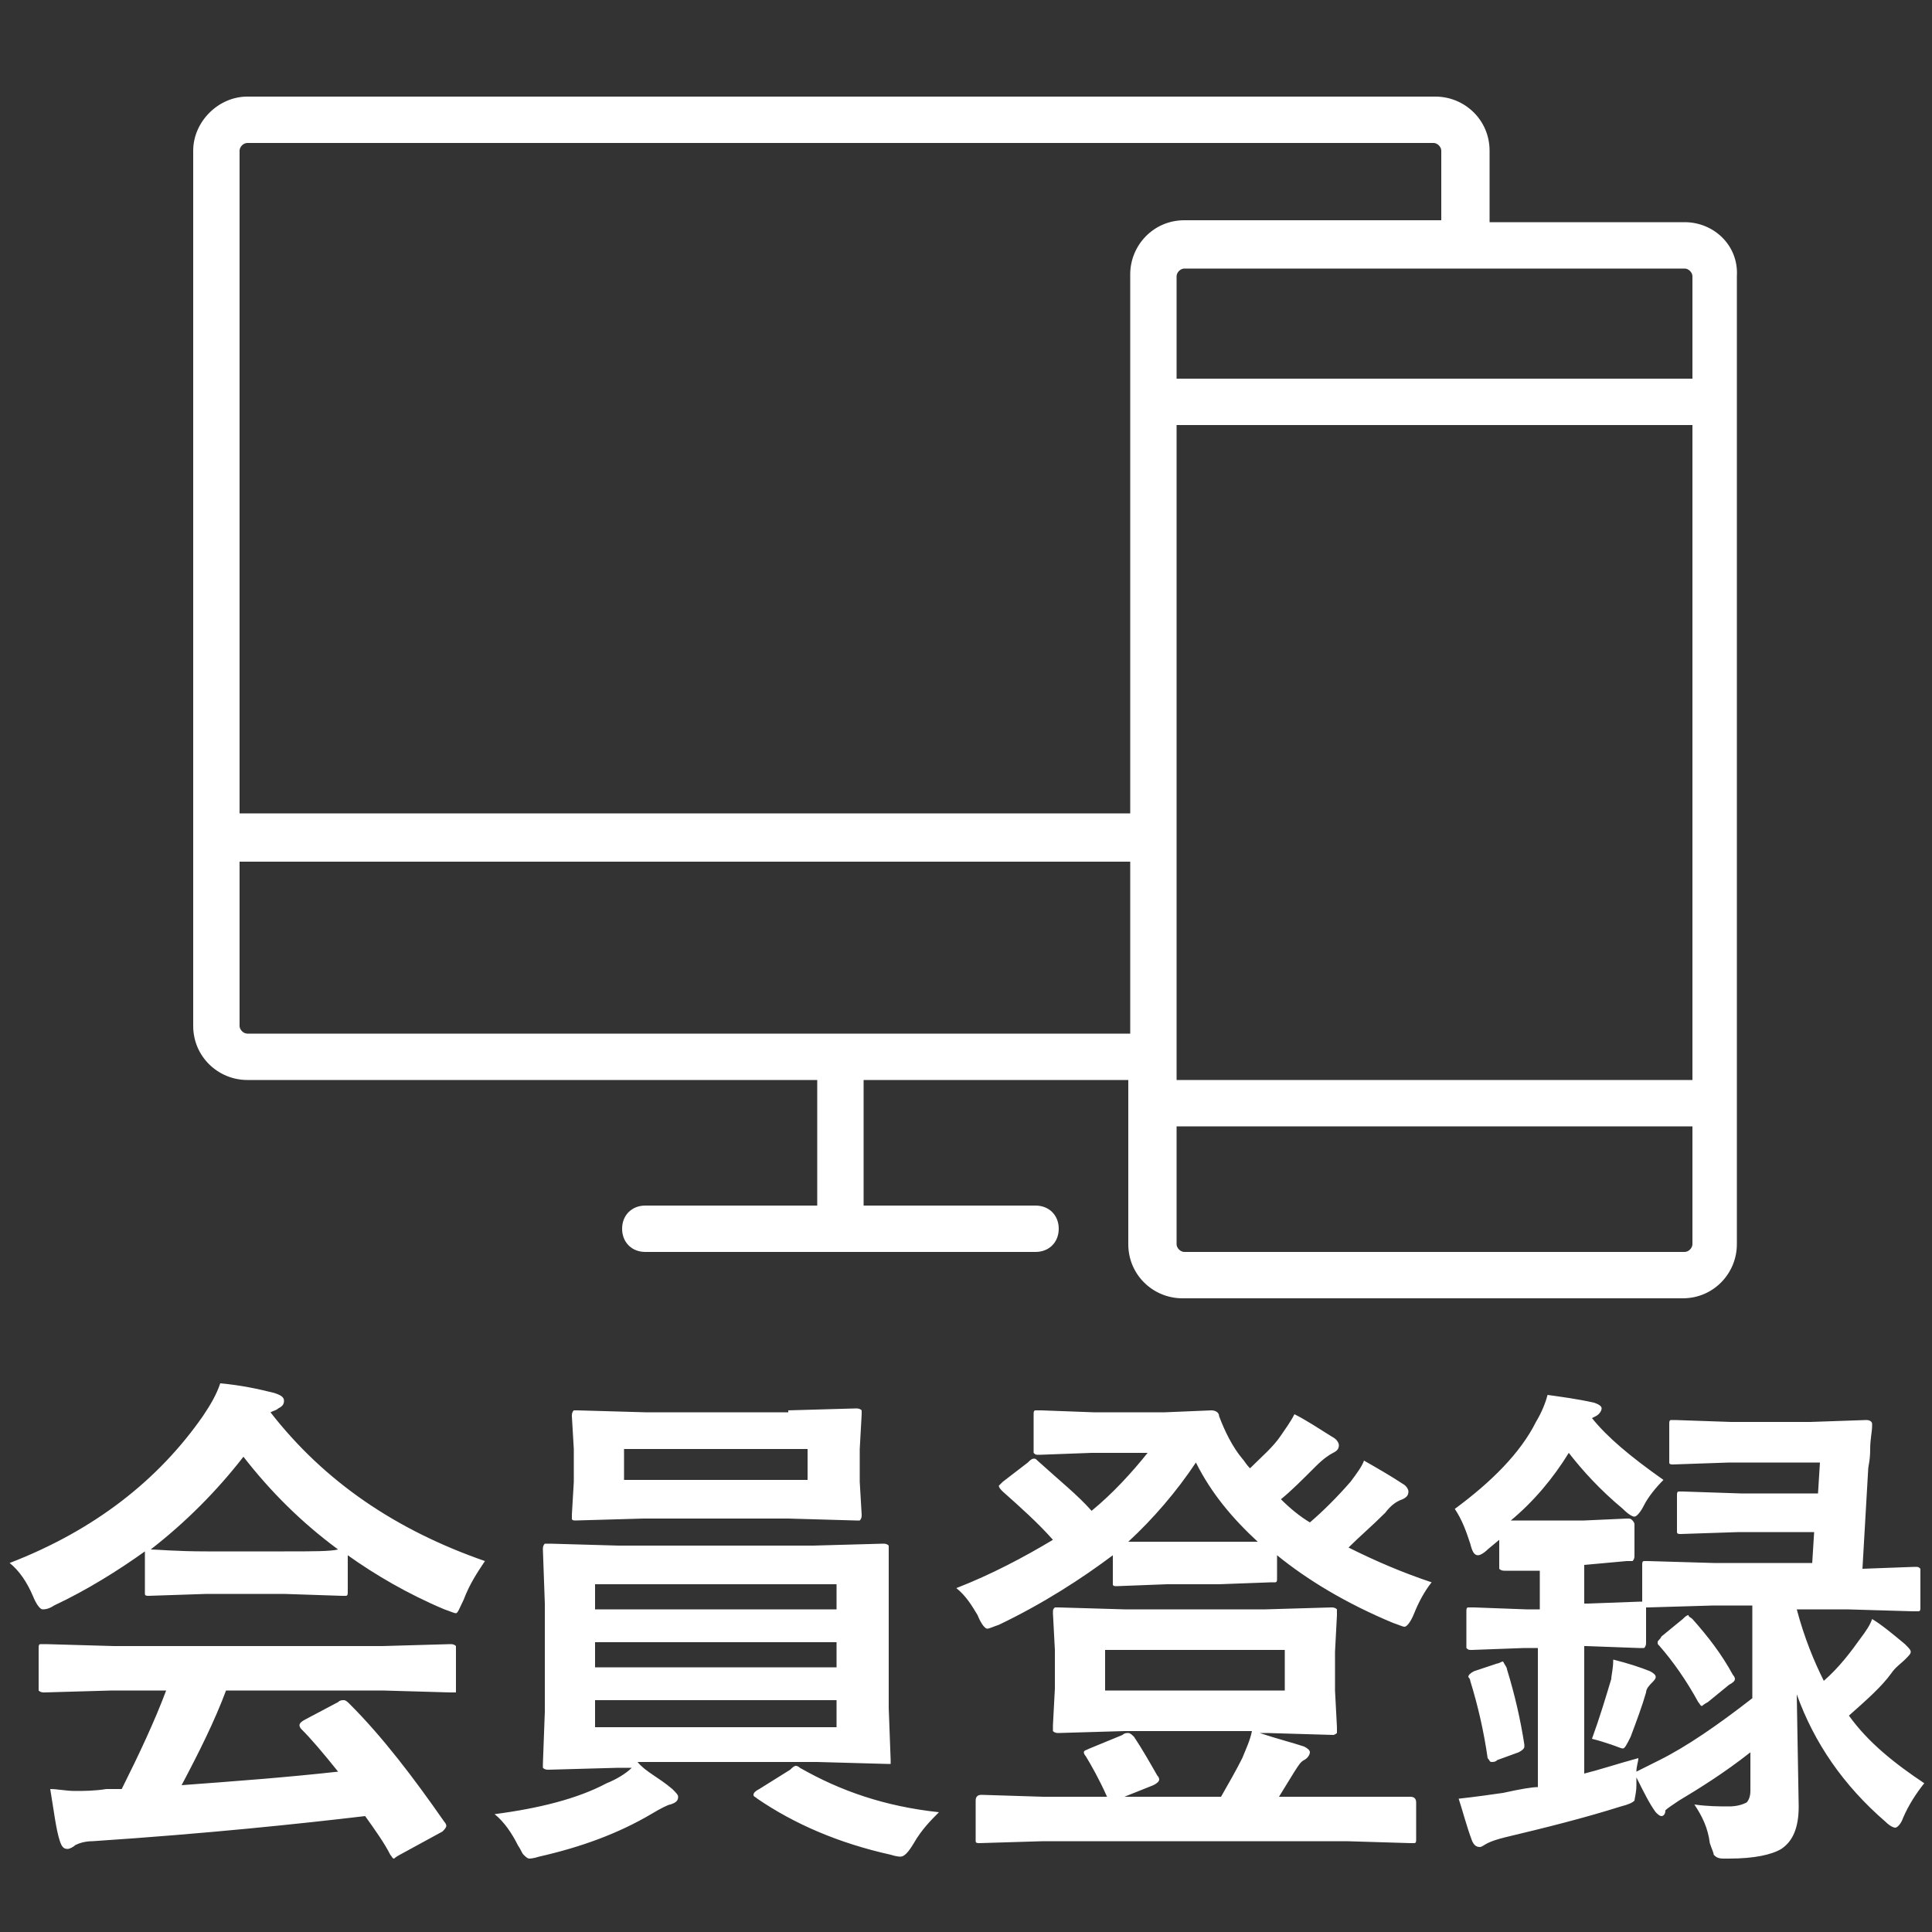 <?xml version="1.0" encoding="utf-8"?>
<svg version="1.1" xmlns="http://www.w3.org/2000/svg" xmlns:xlink="http://www.w3.org/1999/xlink" x="0px" y="0px" width="100px" height="100px" viewBox="0 0 100 100">
<rect x="0" y="0" width="100" height="100" fill="#333333" stroke="none"/>
<path style="fill:rgba(255,255,255,1.0);" d="M25.1 80.8c-.4.6-.8 1.2-1.1 2-.2.4-.3.7-.4.7-.1 0-.3-.1-.6-.2-1.9-.8-3.6-1.8-5-2.8v1.9c0 .1 0 .2-.1.2h-.2l-3-.1h-4l-3 .1c-.1 0-.2 0-.2-.1v-2.2c-1.4 1-3 2-4.7 2.8-.3.2-.5.2-.6.2-.1 0-.3-.2-.5-.7-.3-.7-.7-1.3-1.2-1.7 4.4-1.7 7.7-4.3 10-7.6.4-.6.7-1.1.9-1.7 1.1.1 2 .3 2.8.5.3.1.5.2.5.4s-.1.3-.3.4c-.1.1-.2.1-.4.2 2.8 3.6 6.5 6.1 11.1 7.7zM5.8 87.5l-3.5.1c-.1 0-.2 0-.3-.1v-2.2c0-.1 0-.2.1-.2h.3l3.5.1h13.9l3.5-.1c.1 0 .2 0 .3.1V87.6h-.3l-3.5-.1h-8.1c-.6 1.6-1.4 3.2-2.3 4.9 2.7-.2 5.4-.4 8.1-.7-.8-1-1.4-1.7-1.9-2.2-.1-.1-.1-.2-.1-.2 0-.1.1-.2.3-.3l1.7-.9c.1-.1.2-.1.3-.1.1 0 .2.1.3.2 1.7 1.7 3.3 3.8 4.9 6.1.1.1.1.2.1.2 0 .1-.1.2-.2.3L20.7 96c-.2.1-.3.2-.3.2-.1 0-.1-.1-.2-.2-.3-.6-.8-1.3-1.3-2-3.4.4-8.1.9-14.1 1.3-.4 0-.7.1-.9.2-.1.1-.3.2-.4.2-.2 0-.3-.1-.4-.4-.2-.6-.3-1.5-.5-2.7.4 0 .8.1 1.3.1.4 0 1 0 1.6-.1h.8c.9-1.8 1.7-3.5 2.3-5.1H5.8zm2-7.3c.3 0 1.3.1 2.9.1h4c1.5 0 2.4 0 2.8-.1-1.9-1.4-3.5-3-4.9-4.8-1.4 1.8-3 3.4-4.8 4.8zM34.8 92.6c.2.2.3.3.3.4 0 .2-.1.3-.4.4-.1 0-.5.2-1 .5-1.7 1-3.6 1.7-5.8 2.2-.3.1-.5.1-.5.1-.1 0-.2-.1-.3-.2-.1-.1-.1-.2-.3-.5-.3-.6-.7-1.2-1.2-1.6 2.3-.3 4.3-.8 5.8-1.6.5-.2 1-.5 1.3-.8H32l-3.6.1c-.1 0-.2 0-.3-.1v-.2l.1-2.7V83l-.1-2.8c0-.1 0-.2.1-.3h.3l3.5.1h10.1l3.6-.1c.1 0 .2 0 .3.1v8.4l.1 2.7v.2h-.2l-3.6-.1H33c.4.5 1.1.8 1.8 1.4zm6-19.6 3.5-.1c.1 0 .2 0 .3.1v.2l-.1 1.8v1.7l.1 1.7c0 .1 0 .2-.1.3h-.2l-3.5-.1h-7.5l-3.5.1c-.1 0-.2 0-.2-.1v-.2l.1-1.7V75l-.1-1.7c0-.1 0-.2.1-.3h.2l3.5.1h7.4zm-10 9v1.3h12.5V82H30.8zm0 4.3h12.5V85H30.8v1.3zm12.5 3.1V88H30.8v1.4h12.5zm-1.5-12.7V75h-9.5v1.6h9.5zm6.8 17.1c-.4.4-.9.9-1.3 1.6-.3.5-.5.7-.7.7 0 0-.2 0-.5-.1-2.7-.6-5-1.6-6.9-2.9-.1-.1-.2-.1-.2-.2s.1-.2.3-.3l1.6-1c.1-.1.2-.2.3-.2 0 0 .1 0 .2.1 2.1 1.2 4.4 2 7.2 2.3zM74.1 81.9c-.4.5-.7 1.1-.9 1.6-.2.5-.4.7-.5.7-.1 0-.3-.1-.6-.2-2.4-1-4.4-2.2-6-3.5v1.2c0 .1 0 .2-.1.2h-.2l-2.7.1h-2.7l-2.6.1c-.1 0-.2 0-.2-.1v-1.5C56 81.7 54 83 51.7 84.1c-.3.1-.5.2-.6.2-.1 0-.3-.2-.5-.7-.3-.5-.6-1-1.1-1.4 1.8-.7 3.5-1.6 5-2.5-.8-.9-1.7-1.7-2.6-2.5-.1-.1-.2-.2-.2-.3l.2-.2 1.3-1c.1-.1.2-.2.3-.2.1 0 .1 0 .2.1 1.1 1 2.1 1.8 2.8 2.6 1.1-.9 2.1-2 2.9-3h-2.9l-2.7.1c-.2 0-.2 0-.3-.1v-2c0-.1 0-.2.1-.2h.3l2.7.1h3.7l2.4-.1c.2 0 .4.1.4.3.3.8.7 1.6 1.2 2.2.1.1.2.3.4.5.6-.6 1.2-1.1 1.6-1.7.2-.3.5-.7.7-1.1.6.3 1.2.7 2 1.2.2.1.3.3.3.4 0 .2-.1.3-.3.4-.2.1-.5.3-.9.7-.7.7-1.3 1.3-1.8 1.7.5.5 1 .9 1.5 1.2.7-.6 1.4-1.3 2.1-2.1.3-.4.6-.8.7-1.1.7.4 1.4.8 2 1.2.2.1.3.3.3.4 0 .2-.1.3-.3.4-.3.1-.6.3-.9.7-.7.7-1.3 1.2-1.9 1.8 1.4.7 2.8 1.3 4.3 1.8zm-15.9 1.4h7.3l3.4-.1c.1 0 .2 0 .3.1v.3l-.1 1.9v2l.1 1.9v.3s-.1.1-.2.1l-3.4-.1h-.4c.9.3 1.7.5 2.3.7.2.1.3.2.3.3 0 .1-.1.3-.3.4-.2.1-.3.3-.5.6l-.8 1.3H73c.2 0 .3.1.3.3v1.9c0 .1 0 .2-.1.2H73l-3.3-.1H54l-3.3.1c-.1 0-.2 0-.2-.1v-2.1c0-.2.1-.3.3-.3l3.2.1h3.3c-.4-.9-.8-1.6-1.1-2.1-.1-.1-.1-.2-.1-.2 0-.1.1-.1.3-.2l1.7-.7c.1-.1.2-.1.3-.1.1 0 .2.1.3.2.4.6.8 1.3 1.2 2 .1.1.1.2.1.2 0 .1-.1.2-.3.3l-1.5.6h5c.4-.7.8-1.4 1.1-2 .2-.5.4-.9.5-1.4h-6.6l-3.4.1c-.1 0-.2 0-.3-.1v-.3l.1-1.9v-2l-.1-1.9c0-.2 0-.2.1-.3h.2l3.4.1zm-1 2.1v2.1h9.3v-2.1h-9.3zm3.2-5.6h4.7c-1.3-1.2-2.4-2.5-3.2-4.1-1 1.5-2.2 2.9-3.5 4.1h2zM87.7 93.4c.7.1 1.3.1 1.8.1.4 0 .7-.1.9-.2.1-.1.2-.3.2-.6v-2c-1.4 1.1-2.7 1.9-3.7 2.5-.3.2-.6.4-.7.5 0 .2-.1.3-.2.3s-.2-.1-.3-.2c-.3-.4-.6-1-1-1.8v.4c0 .4-.1.7-.1.8-.1.1-.3.2-.7.3-1.9.6-3.9 1.1-6 1.6-.4.1-.7.2-.9.3s-.3.2-.4.2c-.2 0-.3-.1-.4-.3-.3-.8-.5-1.6-.7-2.2.9-.1 1.6-.2 2.3-.3.9-.2 1.5-.3 1.8-.3v-7.2h-.7l-2.7.1c-.2 0-.2 0-.3-.1v-1.9c0-.1 0-.2.1-.2h.3l2.7.1h.7v-2H77.9c-.1 0-.2 0-.3-.1v-1.5l-.6.5c-.2.2-.4.3-.5.3-.2 0-.3-.2-.4-.6-.2-.6-.4-1.2-.8-1.8 1.9-1.4 3.4-2.9 4.2-4.5.3-.5.5-1 .6-1.4.7.1 1.5.2 2.4.4.3.1.4.2.4.3 0 .1-.1.3-.3.4l-.2.1c.8 1 2 2 3.7 3.2-.4.4-.8.9-1 1.3-.2.4-.4.6-.5.6-.1 0-.3-.1-.6-.4-1.2-1-2.1-2-2.8-2.9-.8 1.3-1.8 2.5-3 3.5H82l2.2-.1c.2 0 .2 0 .3.1 0 0 .1.1.1.2v1.6c0 .1 0 .2-.1.3h-.3L82 81v2h.2l2.7-.1h.1V81c0-.1 0-.2.1-.2h.2l3.4.1h5.1l.1-1.6H90l-3 .1c-.1 0-.2 0-.2-.1v-1.9c0-.1 0-.2.1-.2h.2l3 .1h4l.1-1.6h-4.7l-2.9.1c-.1 0-.2 0-.2-.1v-2c0-.1 0-.2.1-.2h.2l2.9.1h4.1l2.9-.1c.2 0 .3.1.3.2v.1c0 .3-.1.7-.1 1.2 0 .6-.1.9-.1 1l-.3 5.2 2.7-.1c.2 0 .2 0 .3.1v2c0 .1 0 .2-.1.2H99l-3.4-.1H93c.4 1.5.9 2.7 1.4 3.7.8-.7 1.4-1.5 1.9-2.2.3-.4.5-.7.6-1 .5.3 1.1.8 1.7 1.3.2.2.3.3.3.4 0 .1-.1.2-.3.4-.2.2-.5.4-.7.7-.5.7-1.3 1.4-2.2 2.2 1 1.4 2.4 2.5 3.9 3.5-.4.5-.8 1.1-1.1 1.8-.1.3-.3.5-.4.5-.1 0-.3-.1-.5-.3-2.2-1.9-3.7-4.1-4.6-6.6l.1 5.8c0 1.1-.3 1.8-.9 2.2-.5.3-1.4.5-2.7.5h-.3c-.3 0-.4-.1-.5-.2 0-.1-.1-.3-.2-.6-.1-.8-.4-1.4-.8-2zm-9.7-7c.4 1.3.7 2.6.9 3.9v.1c0 .1-.1.2-.3.3l-1.1.4c-.1.1-.2.1-.3.1-.1 0-.1-.1-.2-.2-.2-1.4-.5-2.7-.9-4 0-.1-.1-.2-.1-.2 0-.1.1-.2.3-.3l1.2-.4c.1 0 .2-.1.3-.1.1.2.2.3.2.4zm10.7-3.3-3.4.1h-.1V85c0 .1 0 .2-.1.3h-.3l-2.7-.1H82v6.6c.8-.2 1.7-.5 2.8-.8 0 .2-.1.4-.1.7l1.2-.6c1.4-.7 3-1.8 4.8-3.2v-4.8h-2zM82.4 90c.4-1.1.7-2.1 1-3.1 0-.2.1-.5.1-1 .8.2 1.4.4 1.9.6.2.1.3.2.3.3 0 .1-.1.2-.2.3-.1.1-.3.3-.3.5-.2.7-.5 1.5-.8 2.3-.2.4-.3.6-.4.6-.1 0-.3-.1-.6-.2s-.6-.2-1-.3zm5.2-6.2c.8.9 1.5 1.8 2.1 2.9.1.1.1.2.1.2 0 .1-.1.2-.3.3l-1.1.9c-.2.1-.3.2-.3.2-.1 0-.1-.1-.2-.2-.6-1.1-1.3-2.1-2-2.9-.1-.1-.1-.1-.1-.2s.1-.1.2-.3l1.1-.9c.1-.1.2-.2.3-.2 0 .1.1.1.2.2zM87.2 11.5H77.1V7.8c0-1.6-1.3-2.8-2.8-2.8H12.8C11.3 5 10 6.3 10 7.8v45.3c0 1.6 1.3 2.8 2.8 2.8h29.5v6.5h-8.9c-.7 0-1.2.5-1.2 1.2s.5 1.2 1.2 1.2h20.2c.7 0 1.2-.5 1.2-1.2s-.5-1.2-1.2-1.2h-8.9v-6.5h13.7v8.5c0 1.6 1.3 2.8 2.8 2.8h25.9c1.6 0 2.8-1.3 2.8-2.8V14.3c.1-1.6-1.2-2.8-2.7-2.8zm.4 2.8v5.3H60.9v-5.3c0-.2.2-.4.4-.4h25.9c.2 0 .4.2.4.4zM60.9 22h26.7v33.9H60.9V22zM12.8 7.4h61.4c.2 0 .4.2.4.4v3.6H61.3c-1.6 0-2.8 1.3-2.8 2.8v27.9H12.4V7.8c0-.2.2-.4.4-.4zm0 46.1c-.2 0-.4-.2-.4-.4v-8.5h46.1v8.9H12.8zm74.4 11.3H61.3c-.2 0-.4-.2-.4-.4v-6.1h26.7v6.1c0 .2-.2.4-.4.4z"/>
</svg>